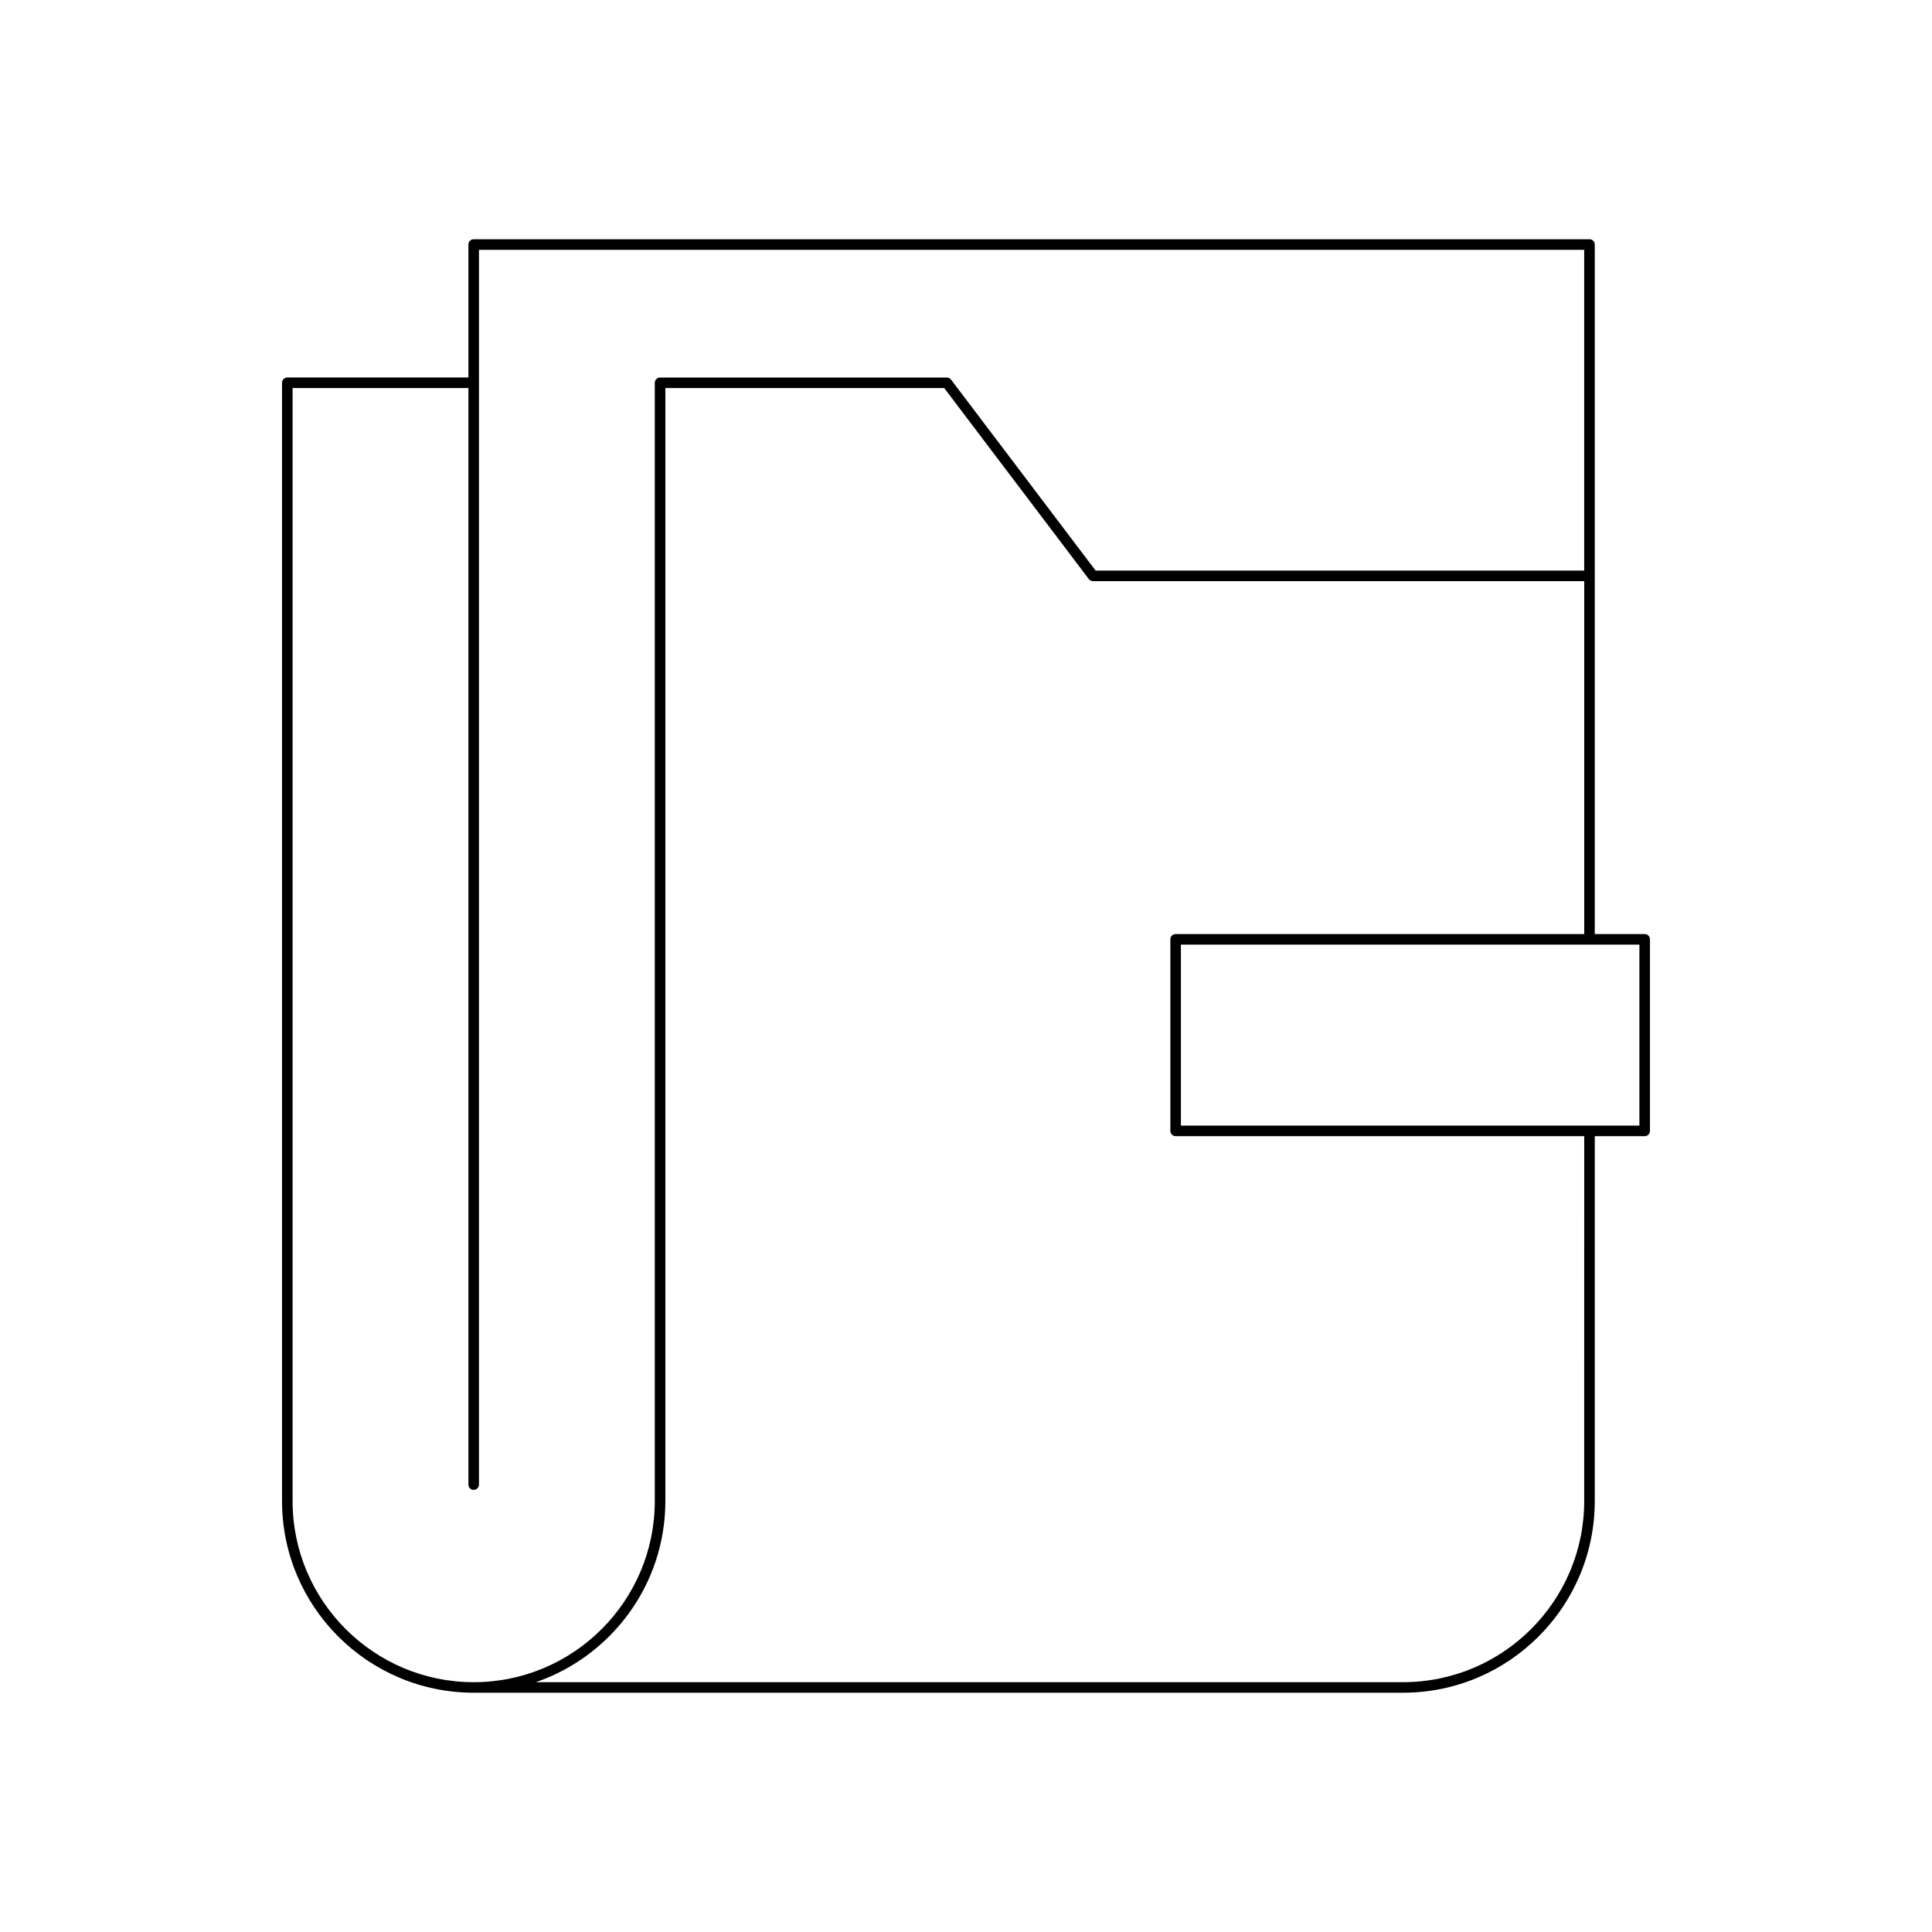 <?xml version="1.0" encoding="UTF-8"?>
<!-- Uploaded to: SVG Repo, www.svgrepo.com, Generator: SVG Repo Mixer Tools -->
<svg fill="#000000" width="800px" height="800px" version="1.1" viewBox="144 144 512 512" xmlns="http://www.w3.org/2000/svg">
 <path d="m565.23 207.4h-295.7c-0.77 0-1.398 0.629-1.398 1.398v35.242h-47.992c-0.77 0-1.398 0.629-1.398 1.398v296.36c0 28.004 22.785 50.789 50.789 50.789h246.31c28.004 0 50.789-22.785 50.789-50.789v-96.695h13.23c0.77 0 1.398-0.629 1.398-1.398v-50.77c0-0.77-0.629-1.398-1.398-1.398l-13.23-0.004v-182.73c0-0.77-0.629-1.398-1.398-1.398zm-343.69 334.4v-294.96h46.594v290.6c0 0.77 0.629 1.398 1.398 1.398s1.398-0.629 1.398-1.398v-327.24h292.9v85.012l-129.48 0.004-38.316-50.617c-0.262-0.344-0.68-0.551-1.113-0.551h-76c-0.77 0-1.398 0.629-1.398 1.398v296.36c0 26.465-21.527 47.992-47.992 47.992s-47.992-21.527-47.992-47.992zm342.29 0c0 26.465-21.527 47.992-47.992 47.992h-229.82c19.93-6.867 34.309-25.762 34.309-47.992v-294.96h73.902l38.316 50.617c0.262 0.344 0.68 0.551 1.113 0.551h130.18v93.523h-108.28c-0.77 0-1.398 0.629-1.398 1.398v50.77c0 0.77 0.629 1.398 1.398 1.398l108.28 0.004zm14.629-147.47v47.969h-121.51v-47.969z"/>
</svg>